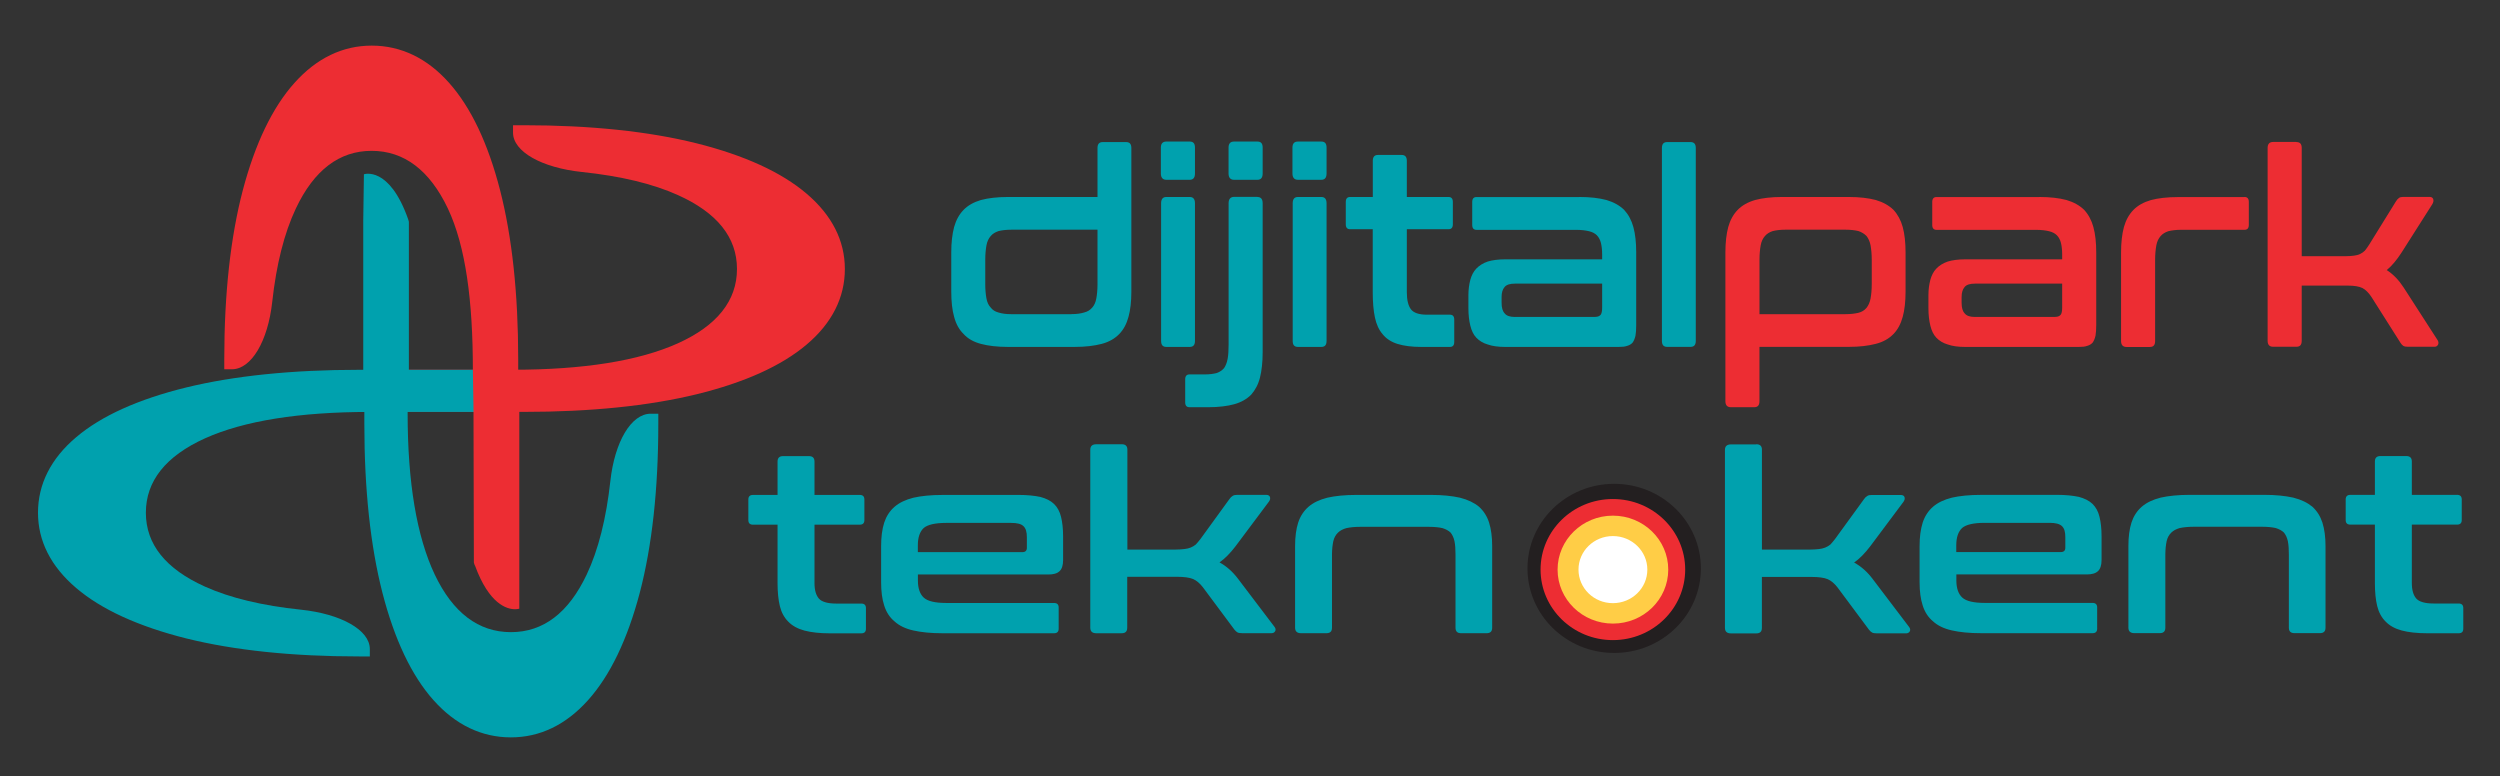 <svg xmlns="http://www.w3.org/2000/svg" xmlns:xlink="http://www.w3.org/1999/xlink" width="741" height="230" xml:space="preserve"><rect width="100%" height="100%" fill="#333333" stroke="none"/><g transform="translate(-153 -194)"><path d="M108.548 122.079 108.975 109.589 151.755 109.589C172.561 109.589 189 106.962 200.528 101.757 212.126 96.515 218.005 89.1 218.005 79.725 218.005 70.349 212.126 63.049 200.528 57.819 193.07 54.451 183.549 52.172 172.134 50.977 160.335 49.737 151.755 44.981 151.755 39.306L151.755 37.12 154.887 37.12C174.655 37.12 191.864 38.929 206.05 42.477 220.212 46.038 231.157 51.046 238.615 57.418 246.101 63.802 249.916 71.327 249.916 79.741 249.916 88.154 246.131 95.766 238.615 102.121 231.157 108.452 220.212 113.387 206.08 116.853 191.86 120.331 174.626 122.083 154.887 122.083L108.535 122.083 108.548 122.083 108.548 122.079Z" fill="#ED2D33" fill-rule="evenodd" transform="matrix(1.002 0 0 1 153 194)"></path><path d="M152.606 109.61 152.179 122.099 109.398 122.099C88.592 122.099 72.153 124.726 60.626 129.931 49.028 135.19 43.149 142.588 43.149 151.964 43.149 161.339 49.028 168.639 60.626 173.869 68.084 177.237 77.605 179.517 89.019 180.711 100.819 181.951 109.398 186.707 109.398 192.383L109.398 194.568 106.267 194.568C86.499 194.568 69.289 192.759 55.103 189.228 40.942 185.667 29.997 180.658 22.539 174.287 15.053 167.903 11.238 160.377 11.238 151.964 11.238 143.55 15.023 135.939 22.539 129.584 29.997 123.253 40.942 118.318 55.061 114.852 69.281 111.373 86.515 109.61 106.254 109.61L152.606 109.61Z" fill="#00A1AE" fill-rule="evenodd" transform="matrix(1.002 0 0 1 153 194)"></path><path d="M128.201 207.496C121.724 200.208 116.674 189.511 113.127 175.7 109.568 161.803 107.776 144.959 107.776 125.669L107.776 112.774C107.563 112.524 107.449 112.189 107.449 111.841L107.449 65.607 107.65 51.657C107.65 51.657 115.12 49.03 120.731 64.969 120.744 65.039 120.773 65.108 120.79 65.19 120.849 65.317 120.89 65.44 120.919 65.579L120.919 65.607C120.932 65.718 120.949 65.828 120.949 65.943L120.949 111.845C120.949 112.222 120.806 112.57 120.581 112.831L120.581 122.624C120.581 142.958 123.269 159.012 128.595 170.29 133.975 181.626 141.546 187.371 151.139 187.371 160.732 187.371 168.201 181.626 173.553 170.29 176.999 163.002 179.331 153.696 180.554 142.541 181.822 131.009 186.688 122.624 192.495 122.624L194.731 122.624 194.731 125.685C194.731 145.004 192.881 161.823 189.251 175.688 185.608 189.528 180.483 200.225 173.963 207.513 167.431 214.83 159.731 218.558 151.122 218.558 142.513 218.558 134.725 214.858 128.222 207.513L128.21 207.501 128.201 207.496Z" fill="#00A1AE" transform="matrix(1.002 0 0 1 153 194)"></path><path d="M140.46 167.597C140.33 167.332 140.259 167.029 140.188 166.775L140.188 166.693 140.175 166.611 140.062 121.225 139.878 109.623C139.878 89.289 137.784 73.055 132.479 61.789 127.098 50.454 119.528 44.708 109.935 44.708 100.342 44.708 92.872 50.454 87.521 61.789 84.075 69.09 81.743 78.383 80.52 89.538 79.251 101.07 74.386 109.455 68.578 109.455L66.342 109.455 66.342 106.394C66.342 87.075 68.193 70.256 71.823 56.391 75.466 42.551 80.591 31.855 87.111 24.566 93.643 17.25 101.343 13.521 109.952 13.521 118.561 13.521 126.349 17.221 132.851 24.566 139.329 31.855 144.379 42.551 147.926 56.363 151.485 70.26 153.289 87.104 153.289 106.394L153.289 119.301C153.49 119.551 153.616 119.87 153.616 120.234L153.616 166.468 153.616 180.406C153.616 180.406 153.147 180.574 152.347 180.574 149.969 180.574 144.689 179.129 140.493 167.597L140.464 167.597 140.46 167.597Z" fill="#ED2D33" transform="matrix(1.002 0 0 1 153 194)"></path><path d="M324.648 58.387 324.648 43.893C324.648 42.681 325.146 42.113 326.198 42.113L333.115 42.113C334.17 42.113 334.664 42.681 334.664 43.893L334.664 86.468C334.664 89.373 334.379 91.894 333.822 93.908 333.253 96.007 332.344 97.717 331.075 99.011 329.736 100.386 328.044 101.359 325.867 101.933 323.677 102.501 321.072 102.825 317.898 102.825L298.16 102.825C294.986 102.825 292.31 102.505 290.192 101.933 288.014 101.364 286.319 100.402 285.054 99.011 283.714 97.717 282.793 96.019 282.236 93.908 281.666 91.89 281.394 89.373 281.394 86.468L281.394 74.813C281.394 71.908 281.679 69.387 282.236 67.288 282.805 65.258 283.714 63.56 285.054 62.185 286.323 60.892 288.014 59.918 290.192 59.279 292.31 58.711 294.986 58.387 298.16 58.387L324.673 58.387 324.644 58.387 324.648 58.387ZM316.894 93.106C318.443 93.106 319.711 92.938 320.708 92.619 321.692 92.381 322.471 91.894 323.099 91.158 323.668 90.519 324.095 89.627 324.297 88.486 324.51 87.344 324.652 85.899 324.652 84.189L324.652 68.082 299.136 68.082C297.658 68.082 296.389 68.249 295.392 68.487 294.408 68.806 293.629 69.293 293.073 69.948 292.444 70.672 292.017 71.56 291.804 72.702 291.59 73.913 291.448 75.288 291.448 76.999L291.448 84.205C291.448 85.903 291.59 87.364 291.804 88.502 292.017 89.627 292.444 90.519 293.073 91.174 293.642 91.911 294.412 92.385 295.392 92.635 296.389 92.954 297.653 93.122 299.136 93.122L316.897 93.122 316.897 93.11 316.894 93.106ZM351.932 58.387C352.987 58.387 353.481 59.026 353.481 60.249L353.481 101.044C353.481 102.256 352.983 102.825 351.932 102.825L345.015 102.825C343.96 102.825 343.466 102.256 343.466 101.044L343.466 60.249C343.466 59.038 343.964 58.387 345.015 58.387L351.932 58.387ZM351.932 41.957C352.987 41.957 353.481 42.526 353.481 43.737L353.481 51.431C353.481 52.642 352.983 53.292 351.932 53.292L345.015 53.292C343.96 53.292 343.394 52.654 343.394 51.431L343.394 43.737C343.394 42.526 343.964 41.957 345.015 41.957L351.932 41.957ZM371.955 58.387C373.01 58.387 373.504 59.026 373.504 60.249L373.504 104.441C373.504 107.363 373.219 109.867 372.721 111.881 372.223 113.898 371.314 115.609 370.117 116.971 368.848 118.264 367.157 119.239 365.109 119.807 363.062 120.376 360.457 120.699 357.425 120.699L351.861 120.699C351.019 120.699 350.592 120.213 350.592 119.239L350.592 112.437C350.592 111.463 351.019 110.976 351.861 110.976L356.441 110.976C357.849 110.976 358.975 110.809 359.9 110.571 360.813 110.252 361.521 109.765 362.09 109.11 362.589 108.374 362.932 107.498 363.145 106.356 363.359 105.214 363.43 103.852 363.43 102.141L363.43 60.216C363.43 59.005 364 58.355 365.05 58.355L371.967 58.355 371.955 58.383 371.955 58.387ZM371.955 41.957C373.01 41.957 373.504 42.526 373.504 43.737L373.504 51.431C373.504 52.642 373.006 53.292 371.955 53.292L365.038 53.292C363.983 53.292 363.417 52.654 363.417 51.431L363.417 43.737C363.417 42.526 363.987 41.957 365.038 41.957L371.955 41.957ZM390.854 58.387C391.912 58.387 392.407 59.026 392.407 60.249L392.407 101.044C392.407 102.256 391.908 102.825 390.854 102.825L383.939 102.825C382.884 102.825 382.39 102.256 382.39 101.044L382.39 60.249C382.39 59.038 382.888 58.387 383.939 58.387L390.854 58.387ZM390.854 41.957C391.912 41.957 392.407 42.526 392.407 43.737L392.407 51.431C392.407 52.642 391.908 53.292 390.854 53.292L383.939 53.292C382.884 53.292 382.318 52.654 382.318 51.431L382.318 43.737C382.318 42.526 382.888 41.957 383.939 41.957L390.854 41.957ZM406.084 58.387 406.084 47.707C406.084 46.495 406.582 45.926 407.633 45.926L414.606 45.926C415.66 45.926 416.154 46.495 416.154 47.707L416.154 58.387 428.494 58.387C429.337 58.387 429.763 58.874 429.763 59.848L429.763 66.481C429.763 67.456 429.337 67.943 428.494 67.943L416.154 67.943 416.154 86.722C416.154 88.989 416.584 90.601 417.354 91.661 418.136 92.717 419.742 93.273 422.077 93.273L428.908 93.273C429.751 93.273 430.177 93.76 430.177 94.734L430.177 101.368C430.177 102.342 429.751 102.829 428.908 102.829L420.383 102.829C417.565 102.829 415.234 102.509 413.394 101.937 411.562 101.368 410.078 100.406 409.028 99.101 407.901 97.808 407.123 96.109 406.709 94.08 406.283 92.062 406.069 89.546 406.069 86.722L406.069 67.943 399.364 67.943C398.521 67.943 398.095 67.456 398.095 66.481L398.095 59.848C398.095 58.874 398.521 58.387 399.364 58.387L406.08 58.387 406.084 58.387ZM467.226 58.387C470.4 58.387 473.006 58.706 475.195 59.279 477.384 59.934 479.078 60.892 480.416 62.185 481.685 63.56 482.605 65.258 483.161 67.288 483.732 69.387 484.004 71.904 484.004 74.813L484.004 96.347C484.004 97.64 483.931 98.696 483.79 99.506 483.579 100.398 483.291 101.049 482.95 101.535 482.521 102.023 481.965 102.342 481.329 102.509 480.689 102.759 479.849 102.829 478.795 102.829L445.234 102.829C443.187 102.829 441.435 102.591 440.086 102.104 438.679 101.699 437.552 100.979 436.697 100.087 435.858 99.195 435.29 97.988 434.934 96.527 434.577 95.066 434.367 93.367 434.367 91.354L434.367 87.475C434.367 85.777 434.577 84.316 434.934 82.941 435.29 81.647 435.846 80.506 436.697 79.618 437.54 78.725 438.675 78.005 440.086 77.518 441.424 77.113 443.187 76.864 445.234 76.864L473.927 76.864 473.927 75.333C473.927 74.04 473.785 72.898 473.57 72.01 473.355 71.122 472.93 70.312 472.374 69.743 471.803 69.174 471.032 68.769 470.051 68.532 469.054 68.295 467.793 68.127 466.237 68.127L436.766 68.127C435.923 68.127 435.497 67.64 435.497 66.666L435.497 59.864C435.497 58.891 435.923 58.404 436.766 58.404L467.222 58.404 467.222 58.391 467.226 58.387ZM471.883 93.924C472.665 93.924 473.152 93.687 473.505 93.286 473.788 92.88 473.93 92.23 473.93 91.186L473.93 84.066 448.128 84.066C446.652 84.066 445.667 84.385 445.096 85.04 444.456 85.777 444.184 86.738 444.184 88.031L444.184 89.73C444.184 91.19 444.467 92.234 445.096 92.889 445.667 93.613 446.645 93.945 448.128 93.945L471.895 93.945 471.883 93.932 471.883 93.924ZM500.074 42.113C501.132 42.113 501.626 42.681 501.626 43.893L501.626 101.032C501.626 102.243 501.128 102.812 500.074 102.812L493.158 102.812C492.104 102.812 491.61 102.243 491.61 101.032L491.61 43.893C491.61 42.681 492.108 42.113 493.158 42.113L500.074 42.113Z" fill="#00A1AE" transform="matrix(1.002 0 0 1 153 194)"></path><path d="M546.906 58.389C550.079 58.389 552.682 58.708 554.871 59.281 557.064 59.935 558.747 60.893 560.092 62.186 561.361 63.561 562.285 65.259 562.841 67.289 563.408 69.388 563.68 71.905 563.68 74.814L563.68 86.469C563.68 89.374 563.397 91.895 562.841 93.909 562.269 96.008 561.361 97.719 560.092 99.012 558.754 100.387 557.064 101.361 554.871 101.917 552.682 102.486 550.079 102.809 546.906 102.809L520.463 102.809 520.463 118.916C520.463 120.127 519.965 120.696 518.911 120.696L512.007 120.696C510.953 120.696 510.389 120.127 510.389 118.916L510.389 74.811C510.389 71.905 510.673 69.384 511.229 67.285 511.8 65.255 512.708 63.557 514.046 62.182 515.315 60.889 517.005 59.915 519.198 59.276 521.314 58.708 523.99 58.384 527.164 58.384L546.906 58.384 546.906 58.389ZM520.459 93.119 545.92 93.119C547.469 93.119 548.738 92.951 549.734 92.714 550.72 92.477 551.498 91.99 552.127 91.253 552.694 90.529 553.108 89.641 553.323 88.499 553.537 87.357 553.679 85.913 553.679 84.202L553.679 76.996C553.679 75.297 553.537 73.922 553.323 72.699 553.108 71.573 552.682 70.669 552.127 69.945 551.486 69.306 550.72 68.82 549.734 68.484 548.738 68.246 547.473 68.079 545.92 68.079L528.145 68.079C526.666 68.079 525.397 68.246 524.415 68.484 523.43 68.803 522.652 69.29 522.096 69.945 521.456 70.669 521.038 71.557 520.827 72.699 520.613 73.91 520.471 75.285 520.471 76.996L520.471 93.103 520.459 93.115 520.459 93.119ZM603.305 58.389C606.479 58.389 609.082 58.708 611.275 59.281 613.464 59.935 615.158 60.893 616.496 62.186 617.765 63.561 618.685 65.259 619.24 67.289 619.812 69.388 620.084 71.905 620.084 74.814L620.084 96.348C620.084 97.641 620.011 98.697 619.869 99.507 619.658 100.399 619.371 101.05 619.03 101.537 618.6 102.024 618.044 102.343 617.408 102.511 616.768 102.76 615.928 102.83 614.874 102.83L581.313 102.83C579.267 102.83 577.511 102.593 576.165 102.105 574.758 101.7 573.632 100.98 572.777 100.088 571.933 99.196 571.37 97.989 571.013 96.528 570.657 95.067 570.446 93.368 570.446 91.355L570.446 87.476C570.446 85.778 570.657 84.317 571.013 82.942 571.37 81.648 571.926 80.507 572.777 79.619 573.62 78.727 574.755 78.006 576.165 77.52 577.503 77.114 579.267 76.865 581.313 76.865L610.006 76.865 610.006 75.334C610.006 74.041 609.864 72.899 609.649 72.011 609.435 71.123 609.009 70.313 608.45 69.744 607.882 69.176 607.112 68.77 606.13 68.533 605.149 68.296 603.884 68.128 602.316 68.128L572.842 68.128C572.002 68.128 571.573 67.641 571.573 66.667L571.573 59.865C571.573 58.892 572.002 58.405 572.842 58.405L603.301 58.405 603.301 58.392 603.305 58.389ZM607.959 93.925C608.741 93.925 609.228 93.688 609.577 93.287 609.864 92.882 610.006 92.231 610.006 91.187L610.006 84.067 584.204 84.067C582.724 84.067 581.727 84.386 581.172 85.041 580.543 85.778 580.259 86.739 580.259 88.032L580.259 89.731C580.259 91.192 580.543 92.235 581.172 92.89 581.743 93.614 582.72 93.946 584.204 93.946L607.97 93.946 607.959 93.933 607.959 93.925ZM663.949 58.389C664.792 58.389 665.218 58.875 665.218 59.849L665.218 66.651C665.218 67.625 664.792 68.111 663.949 68.111L645.188 68.111C643.713 68.111 642.444 68.279 641.447 68.517 640.462 68.836 639.684 69.323 639.128 69.978 638.488 70.702 638.074 71.59 637.859 72.732 637.644 73.943 637.502 75.318 637.502 77.028L637.502 101.062C637.502 102.273 637.004 102.842 635.954 102.842L629.05 102.842C627.992 102.842 627.428 102.273 627.428 101.062L627.428 74.843C627.428 71.938 627.712 69.417 628.268 67.318 628.839 65.288 629.748 63.59 631.089 62.215 632.358 60.922 634.049 59.948 636.237 59.309 638.357 58.74 641.033 58.417 644.207 58.417L663.945 58.417 663.945 58.389 663.949 58.389ZM679.32 42.114C680.374 42.114 680.869 42.683 680.869 43.894L680.869 75.94 693.833 75.94C694.83 75.94 695.666 75.858 696.367 75.772 696.996 75.69 697.636 75.535 698.13 75.285 698.629 75.048 699.112 74.716 699.537 74.311 699.89 73.906 700.319 73.255 700.806 72.531L708.703 59.747C708.987 59.26 709.27 58.941 709.615 58.691 709.899 58.454 710.324 58.372 710.811 58.372L718.781 58.372C719.279 58.372 719.62 58.609 719.766 59.01 719.908 59.498 719.835 59.984 719.478 60.553L710.386 74.88C708.979 77.065 707.495 78.846 706.016 80.053 707.921 81.264 709.619 83.044 711.026 85.225L721.027 100.763C721.315 101.168 721.383 101.655 721.242 102.056 721.027 102.543 720.674 102.781 720.188 102.781L712.291 102.781C711.662 102.781 711.233 102.699 710.949 102.543 710.666 102.376 710.382 102.056 710.11 101.651L701.512 88.049C700.672 86.756 699.748 85.864 698.836 85.376 697.839 84.889 696.375 84.652 694.47 84.652L680.865 84.652 680.865 100.996C680.865 102.208 680.367 102.777 679.316 102.777L672.397 102.777C671.343 102.777 670.78 102.208 670.78 100.996L670.78 43.857C670.78 42.646 671.347 42.077 672.397 42.077L679.316 42.077 679.316 42.105 679.32 42.114Z" fill="#ED2D33" transform="matrix(1.002 0 0 1 153 194)"></path><path d="M519.516 131.674C520.655 131.674 521.195 132.202 521.195 133.315L521.195 162.902 535.256 162.902C536.322 162.902 537.23 162.832 538.001 162.75 538.683 162.681 539.384 162.529 539.906 162.304 540.446 162.083 540.975 161.777 541.431 161.412 541.815 161.036 542.271 160.438 542.811 159.771L551.367 147.977C551.663 147.532 551.977 147.225 552.364 147.004 552.659 146.783 553.135 146.713 553.656 146.713L562.296 146.713C562.837 146.713 563.22 146.934 563.362 147.31 563.519 147.757 563.435 148.203 563.067 148.731L553.204 161.956C551.666 163.974 550.072 165.615 548.466 166.74 550.528 167.866 552.364 169.507 553.886 171.524L564.746 185.863C565.041 186.24 565.129 186.686 564.972 187.058 564.746 187.504 564.359 187.725 563.833 187.725L555.266 187.725C554.584 187.725 554.127 187.656 553.813 187.504 553.514 187.353 553.2 187.058 552.885 186.682L543.567 174.135C542.654 172.94 541.661 172.117 540.665 171.672 539.595 171.225 537.989 171.005 535.923 171.005L521.18 171.005 521.18 186.096C521.18 187.222 520.639 187.737 519.501 187.737L512.014 187.737C510.876 187.737 510.251 187.21 510.251 186.096L510.251 133.364C510.251 132.239 510.864 131.723 512.014 131.723L519.501 131.723 519.516 131.666 519.516 131.674Z" fill="#00A1AE" transform="matrix(1.002 0 0 1 153 194)"></path><path d="M608.423 146.673C611.026 146.673 613.161 146.894 614.924 147.271 616.603 147.717 617.987 148.396 618.984 149.358 619.98 150.331 620.663 151.596 621.046 153.167 621.433 154.739 621.659 156.674 621.659 158.913L621.659 166.005C621.659 167.576 621.272 168.689 620.59 169.287 619.907 169.954 618.757 170.261 617.305 170.261L578.707 170.261 578.707 172.053C578.707 174.378 579.316 176.088 580.47 177.131 581.609 178.175 583.828 178.703 587.113 178.703L618.98 178.703C619.892 178.703 620.36 179.149 620.36 180.053L620.36 186.327C620.36 187.231 619.904 187.677 618.98 187.677L586.029 187.677C582.582 187.677 579.68 187.386 577.392 186.855 575.031 186.327 573.191 185.434 571.815 184.17 570.362 182.975 569.365 181.404 568.752 179.468 568.142 177.606 567.828 175.282 567.828 172.597L567.828 161.831C567.828 159.146 568.142 156.822 568.752 154.89 569.365 153.028 570.362 151.453 571.815 150.188 573.195 148.993 575.031 148.101 577.392 147.504 579.68 146.976 582.586 146.681 586.029 146.681L608.419 146.681 608.419 146.669 608.423 146.673ZM578.691 163.631 609.649 163.631C610.489 163.631 610.941 163.185 610.941 162.367L610.941 159.224C610.941 157.652 610.646 156.609 609.945 155.942 609.247 155.275 608.039 154.968 606.276 154.968L587.09 154.968C583.801 154.968 581.582 155.496 580.443 156.47 579.293 157.514 578.68 159.236 578.68 161.618L578.68 163.635 578.691 163.635 578.691 163.631ZM669.722 146.673C673.152 146.673 675.985 146.964 678.362 147.496 680.739 148.093 682.56 148.997 684.008 150.18 685.392 151.445 686.37 153.016 686.983 154.882 687.593 156.83 687.907 159.138 687.907 161.823L687.907 186.024C687.907 187.149 687.367 187.665 686.228 187.665L678.742 187.665C677.603 187.665 677.062 187.137 677.062 186.024L677.062 164.368C677.062 162.796 676.993 161.532 676.767 160.402 676.541 159.359 676.154 158.541 675.613 157.857 675.004 157.26 674.161 156.814 673.164 156.507 672.167 156.286 670.803 156.13 669.196 156.13L648.872 156.13C647.262 156.13 645.882 156.282 644.813 156.507 643.747 156.797 642.907 157.26 642.294 157.857 641.612 158.524 641.14 159.359 640.91 160.402 640.684 161.516 640.527 162.796 640.527 164.368L640.527 186.024C640.527 187.149 639.987 187.665 638.848 187.665L631.362 187.665C630.208 187.665 629.598 187.137 629.598 186.024L629.598 161.823C629.598 159.138 629.893 156.814 630.51 154.882 631.12 153.02 632.117 151.445 633.57 150.18 634.953 148.985 636.786 148.093 639.147 147.496 641.439 146.968 644.345 146.673 647.787 146.673L669.718 146.673 669.722 146.673ZM702.512 146.673 702.512 136.811C702.512 135.698 703.052 135.17 704.191 135.17L711.762 135.17C712.9 135.17 713.441 135.698 713.441 136.811L713.441 146.673 726.819 146.673C727.732 146.673 728.203 147.119 728.203 148.023L728.203 154.146C728.203 155.038 727.747 155.496 726.819 155.496L713.441 155.496 713.441 172.827C713.441 174.913 713.897 176.415 714.737 177.389 715.576 178.363 717.339 178.879 719.862 178.879L727.275 178.879C728.188 178.879 728.659 179.325 728.659 180.229L728.659 186.351C728.659 187.256 728.203 187.701 727.275 187.701L718.026 187.701C714.966 187.701 712.448 187.411 710.455 186.879 708.48 186.351 706.867 185.459 705.717 184.264 704.494 183.069 703.651 181.498 703.194 179.632 702.738 177.766 702.512 175.446 702.512 172.83L702.512 155.5 695.255 155.5C694.343 155.5 693.875 155.054 693.875 154.149L693.875 148.028C693.875 147.136 694.332 146.677 695.255 146.677L702.512 146.677 702.512 146.673Z" fill="#00A1AE" transform="matrix(1.002 0 0 1 153 194)"></path><path d="M230.006 146.692 230.006 136.83C230.006 135.705 230.546 135.189 231.685 135.189L239.255 135.189C240.394 135.189 240.934 135.717 240.934 136.83L240.934 146.692 254.313 146.692C255.225 146.692 255.694 147.139 255.694 148.043L255.694 154.165C255.694 155.057 255.238 155.515 254.313 155.515L240.934 155.515 240.934 172.846C240.934 174.933 241.391 176.435 242.228 177.409 243.066 178.383 244.82 178.898 247.353 178.898L254.769 178.898C255.682 178.898 256.151 179.344 256.151 180.249L256.151 186.371C256.151 187.275 255.694 187.721 254.769 187.721L245.519 187.721C242.458 187.721 239.942 187.43 237.949 186.899 235.972 186.371 234.36 185.479 233.209 184.284 231.986 183.089 231.145 181.518 230.688 179.651 230.232 177.785 230.006 175.465 230.006 172.85L230.006 155.519 222.749 155.519C221.837 155.519 221.367 155.073 221.367 154.169L221.367 148.047C221.367 147.155 221.824 146.697 222.749 146.697L230.006 146.697 230.006 146.692ZM301.238 146.692C303.843 146.692 305.978 146.914 307.741 147.29 309.42 147.736 310.802 148.403 311.798 149.377 312.795 150.351 313.477 151.616 313.863 153.187 314.248 154.758 314.474 156.694 314.474 158.932L314.474 166.024C314.474 167.596 314.089 168.709 313.406 169.306 312.724 169.99 311.572 170.28 310.119 170.28L271.522 170.28 271.522 172.073C271.522 174.397 272.133 176.108 273.272 177.151 274.423 178.194 276.63 178.722 279.917 178.722L311.782 178.722C312.707 178.722 313.163 179.168 313.163 180.073L313.163 186.346C313.163 187.251 312.707 187.696 311.782 187.696L278.833 187.696C275.387 187.696 272.485 187.406 270.194 186.874 267.833 186.346 265.995 185.454 264.617 184.189 263.164 182.995 262.167 181.423 261.556 179.488 260.945 177.626 260.643 175.301 260.643 172.617L260.643 161.85C260.643 159.166 260.941 156.841 261.556 154.91 262.167 153.048 263.164 151.472 264.617 150.208 265.999 149.013 267.833 148.121 270.194 147.523 272.485 146.995 275.391 146.701 278.833 146.701L301.221 146.701 301.234 146.689 301.238 146.692ZM271.505 163.651 302.461 163.651C303.303 163.651 303.755 163.205 303.755 162.386L303.755 159.244C303.755 157.672 303.457 156.628 302.758 155.961 302.076 155.278 300.853 154.987 299.086 154.987L279.9 154.987C276.613 154.987 274.394 155.515 273.255 156.489 272.116 157.533 271.505 159.256 271.505 161.637L271.505 163.655 271.505 163.651ZM331.809 131.67C332.948 131.67 333.488 132.198 333.488 133.311L333.488 162.898 347.549 162.898C348.616 162.898 349.542 162.828 350.295 162.746 350.978 162.677 351.677 162.525 352.201 162.3 352.741 162.079 353.268 161.772 353.725 161.396 354.11 161.02 354.566 160.422 355.107 159.755L363.661 147.945C363.959 147.499 364.272 147.192 364.658 146.971 364.972 146.75 365.428 146.68 365.951 146.68L374.59 146.68C375.13 146.68 375.515 146.901 375.657 147.278 375.812 147.724 375.729 148.17 375.344 148.698L365.483 161.912C363.946 163.929 362.35 165.57 360.743 166.695 362.807 167.821 364.641 169.462 366.165 171.479L377.022 185.818C377.32 186.195 377.408 186.641 377.249 187.013 377.022 187.459 376.637 187.68 376.11 187.68L367.543 187.68C366.86 187.68 366.404 187.611 366.089 187.459 365.792 187.308 365.478 187.013 365.164 186.637L355.844 174.09C354.931 172.895 353.939 172.073 352.942 171.626 351.874 171.181 350.266 170.959 348.202 170.959L333.442 170.959 333.442 186.052C333.442 187.177 332.902 187.693 331.763 187.693L324.276 187.693C323.125 187.693 322.514 187.164 322.514 186.052L322.514 133.319C322.514 132.206 323.125 131.678 324.276 131.678L331.763 131.678 331.805 131.666 331.809 131.67ZM423.223 146.692C426.669 146.692 429.487 146.983 431.863 147.515 434.24 148.113 436.076 149.017 437.51 150.2 438.894 151.464 439.89 153.035 440.484 154.902 441.094 156.85 441.397 159.157 441.397 161.842L441.397 186.043C441.397 187.169 440.856 187.684 439.718 187.684L432.231 187.684C431.077 187.684 430.552 187.156 430.552 186.043L430.552 164.388C430.552 162.816 430.479 161.552 430.253 160.422 430.027 159.378 429.644 158.56 429.115 157.877 428.505 157.279 427.662 156.833 426.665 156.526 425.669 156.305 424.289 156.15 422.698 156.15L402.358 156.15C400.752 156.15 399.387 156.301 398.302 156.526 397.233 156.817 396.397 157.279 395.78 157.877 395.098 158.544 394.642 159.378 394.4 160.422 394.174 161.547 394.013 162.816 394.013 164.388L394.013 186.043C394.013 187.169 393.472 187.684 392.334 187.684L384.847 187.684C383.709 187.684 383.098 187.156 383.098 186.043L383.098 161.842C383.098 159.157 383.395 156.833 384.012 154.902 384.621 153.04 385.618 151.464 387.071 150.2 388.455 149.005 390.287 148.113 392.648 147.515 394.941 146.987 397.846 146.692 401.289 146.692L423.219 146.692 423.223 146.692Z" fill="#00A1AE" transform="matrix(1.002 0 0 1 153 194)"></path><path d="M503.137 168.47C503.137 182.31 491.652 193.535 477.488 193.535 463.327 193.535 451.843 182.31 451.843 168.47 451.843 154.631 463.327 143.406 477.488 143.406 491.652 143.406 503.137 154.631 503.137 168.47Z" fill="#231F20" transform="matrix(1.002 0 0 1 153 194)"></path><path d="M498.494 168.82C498.494 180.364 488.915 189.727 477.1 189.727 465.29 189.727 455.71 180.364 455.71 168.82 455.71 157.276 465.29 147.913 477.1 147.913 488.915 147.913 498.494 157.276 498.494 168.82Z" fill="#ED2D33" transform="matrix(1.002 0 0 1 153 194)"></path><path d="M493.484 168.836C493.484 177.667 486.155 184.832 477.116 184.832 468.077 184.832 460.747 177.671 460.747 168.836 460.747 160.001 468.077 152.839 477.116 152.839 486.155 152.839 493.484 160.001 493.484 168.836Z" fill="#FFCD46" transform="matrix(1.002 0 0 1 153 194)"></path><path d="M487.297 168.833C487.297 174.329 482.739 178.777 477.104 178.777 471.469 178.777 466.931 174.325 466.931 168.833 466.931 163.341 471.485 158.889 477.104 158.889 482.724 158.889 487.297 163.341 487.297 168.833Z" fill="#FFFFFF" transform="matrix(1.002 0 0 1 153 194)"></path></g></svg>